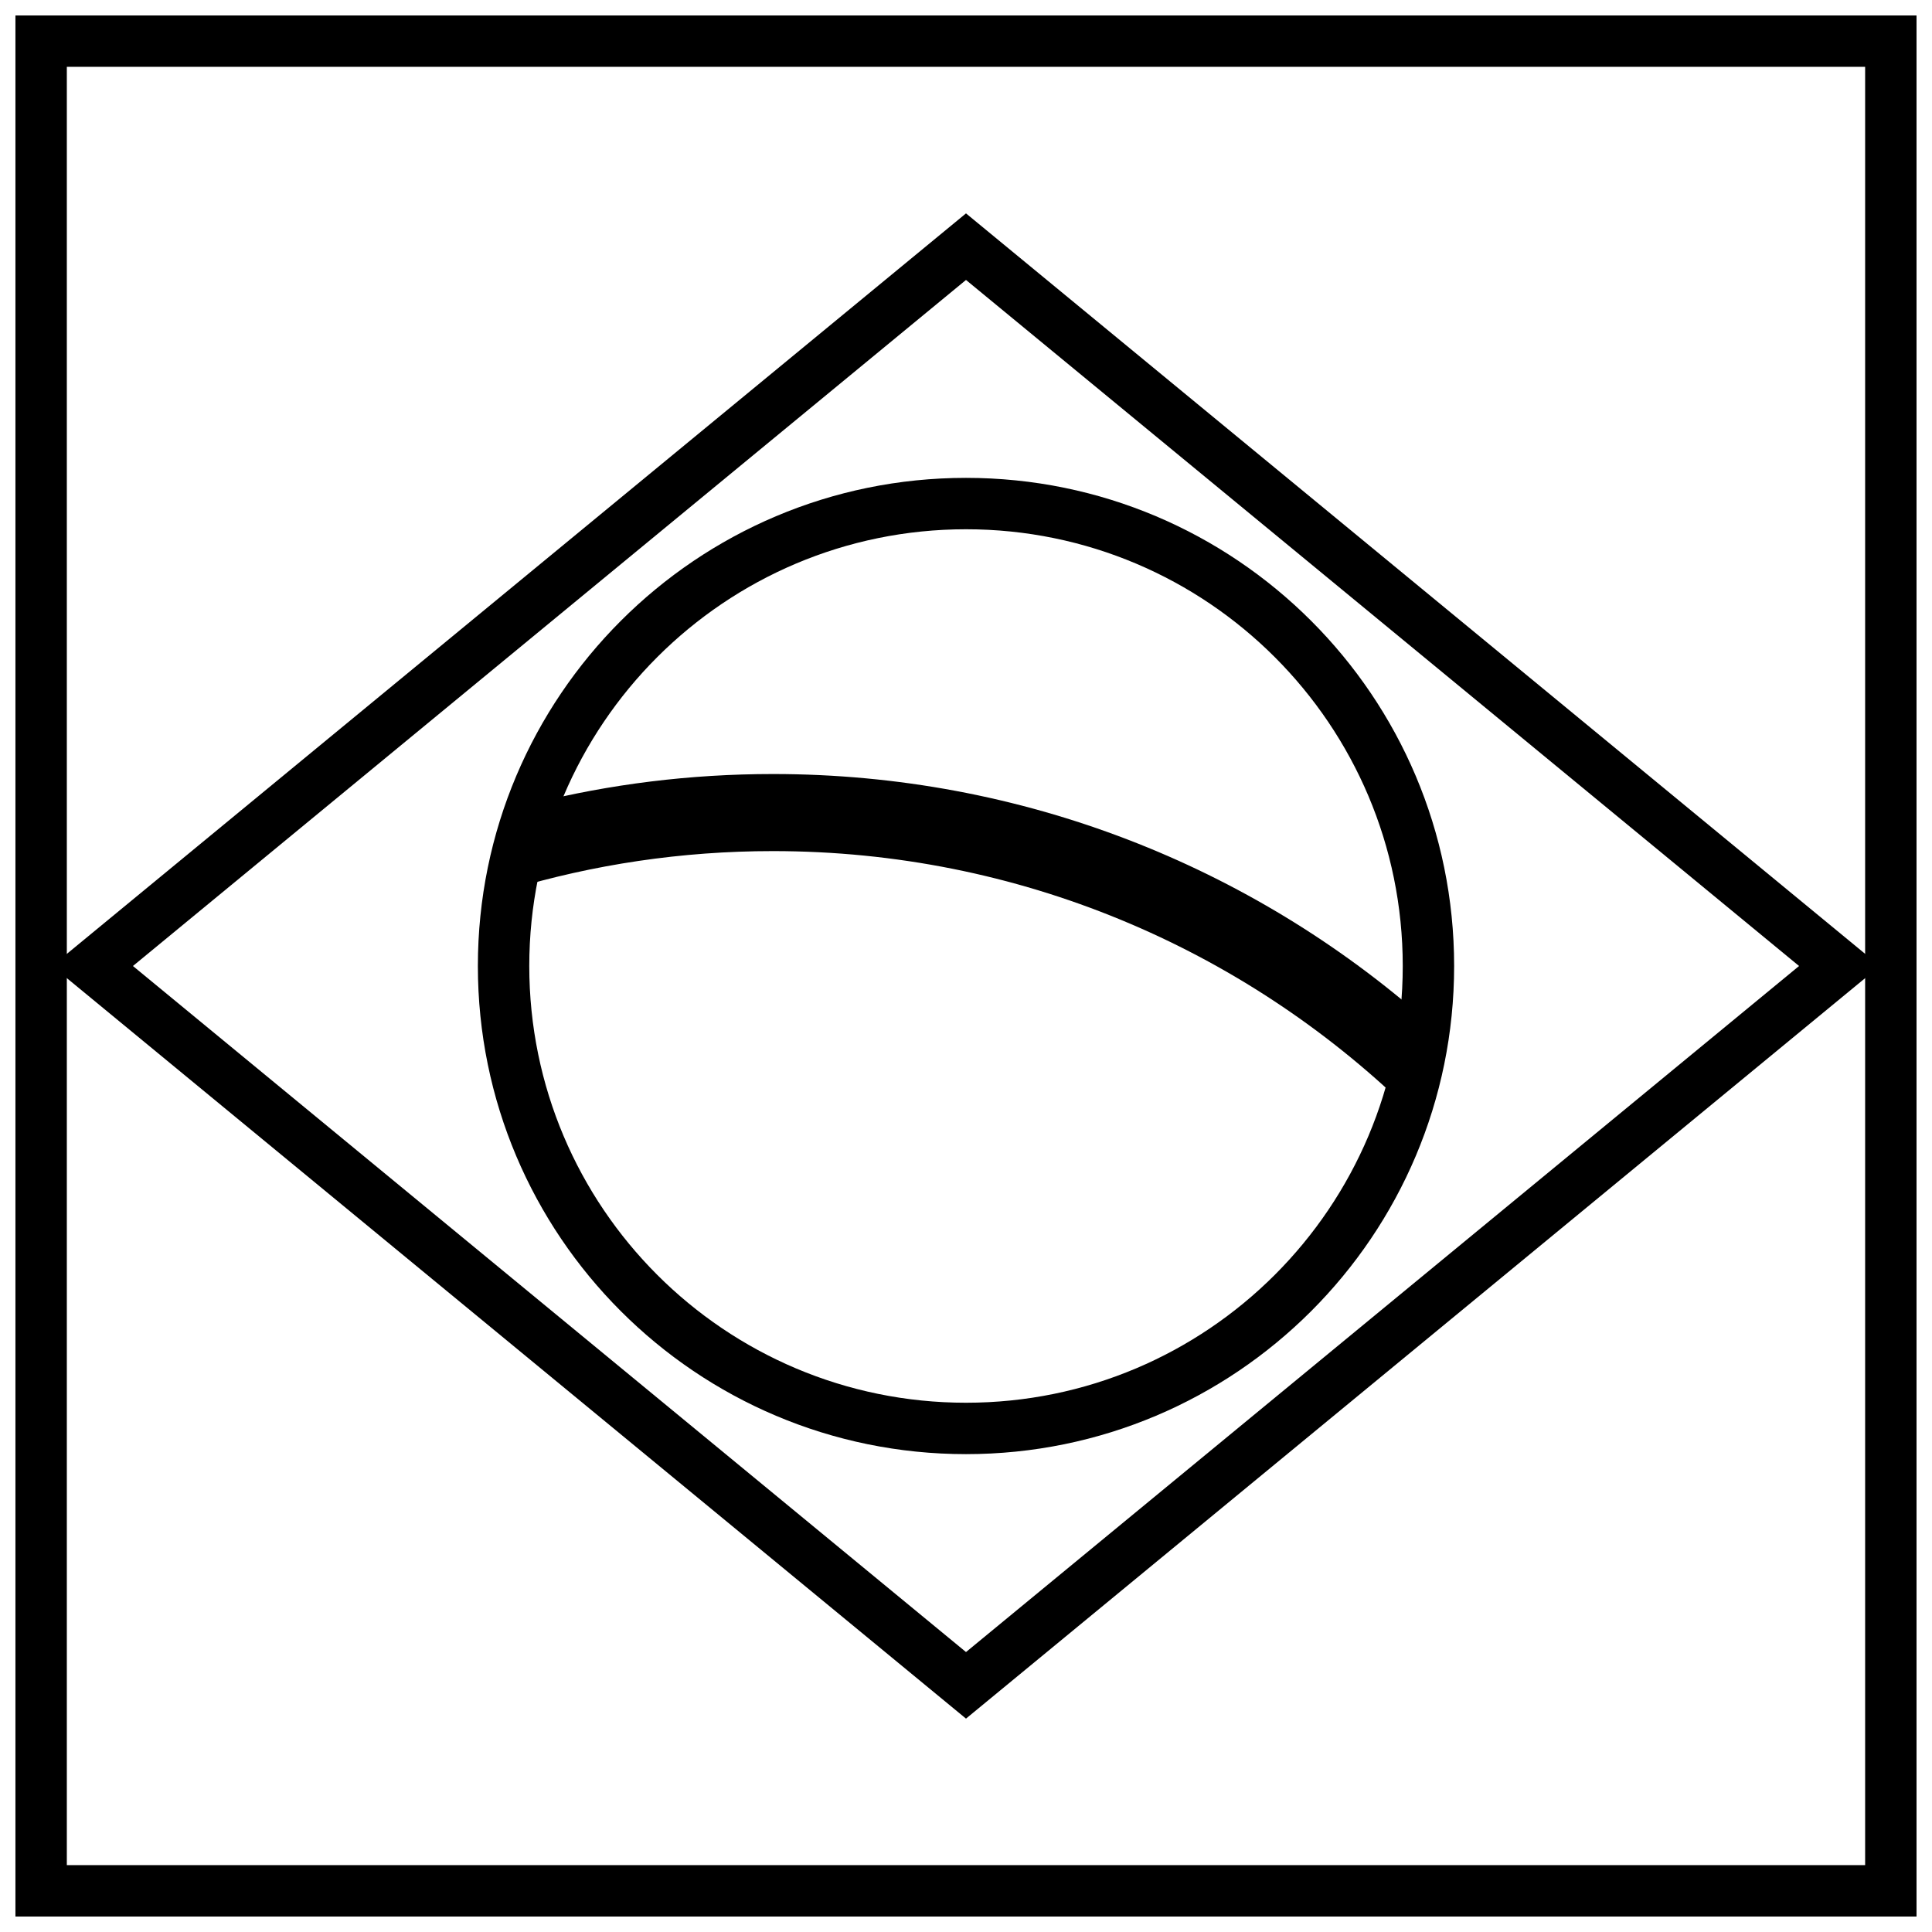 <?xml version="1.0" encoding="UTF-8"?>
<!-- Uploaded to: SVG Repo, www.svgrepo.com, Generator: SVG Repo Mixer Tools -->
<svg width="800px" height="800px" version="1.1" viewBox="144 144 512 512" xmlns="http://www.w3.org/2000/svg">
 <defs>
  <clipPath id="a">
   <path d="m148.09 148.09h503.81v503.81h-503.81z"/>
  </clipPath>
 </defs>
 <path d="m400 200.55 242.19 199.45-242.19 199.45-242.19-199.45zm0 17.641-220.77 181.81 220.77 181.81 220.77-181.81z"/>
 <g clip-path="url(#a)">
  <path d="m161.71 161.71v476.57h476.57v-476.57zm490.19-13.617v503.81h-503.81v-503.81z"/>
 </g>
 <path d="m529.36 400c0 71.441-57.914 129.36-129.36 129.36s-129.36-57.914-129.36-129.36 57.918-129.36 129.36-129.36 129.36 57.918 129.36 129.36zm-13.617 0c0-63.922-51.816-115.74-115.74-115.74s-115.74 51.82-115.74 115.74 51.82 115.74 115.74 115.74 115.74-51.816 115.74-115.74z"/>
 <path d="m521.73 414.23c-0.926 7.981-2.613 15.727-4.996 23.16-43.48-42-102.67-67.84-167.9-67.84-24.242 0-47.648 3.57-69.723 10.207 1.312-7.902 3.383-15.551 6.133-22.863 20.359-5.074 41.66-7.769 63.59-7.769 66.242 0 126.75 24.574 172.89 65.105z"/>
</svg>
